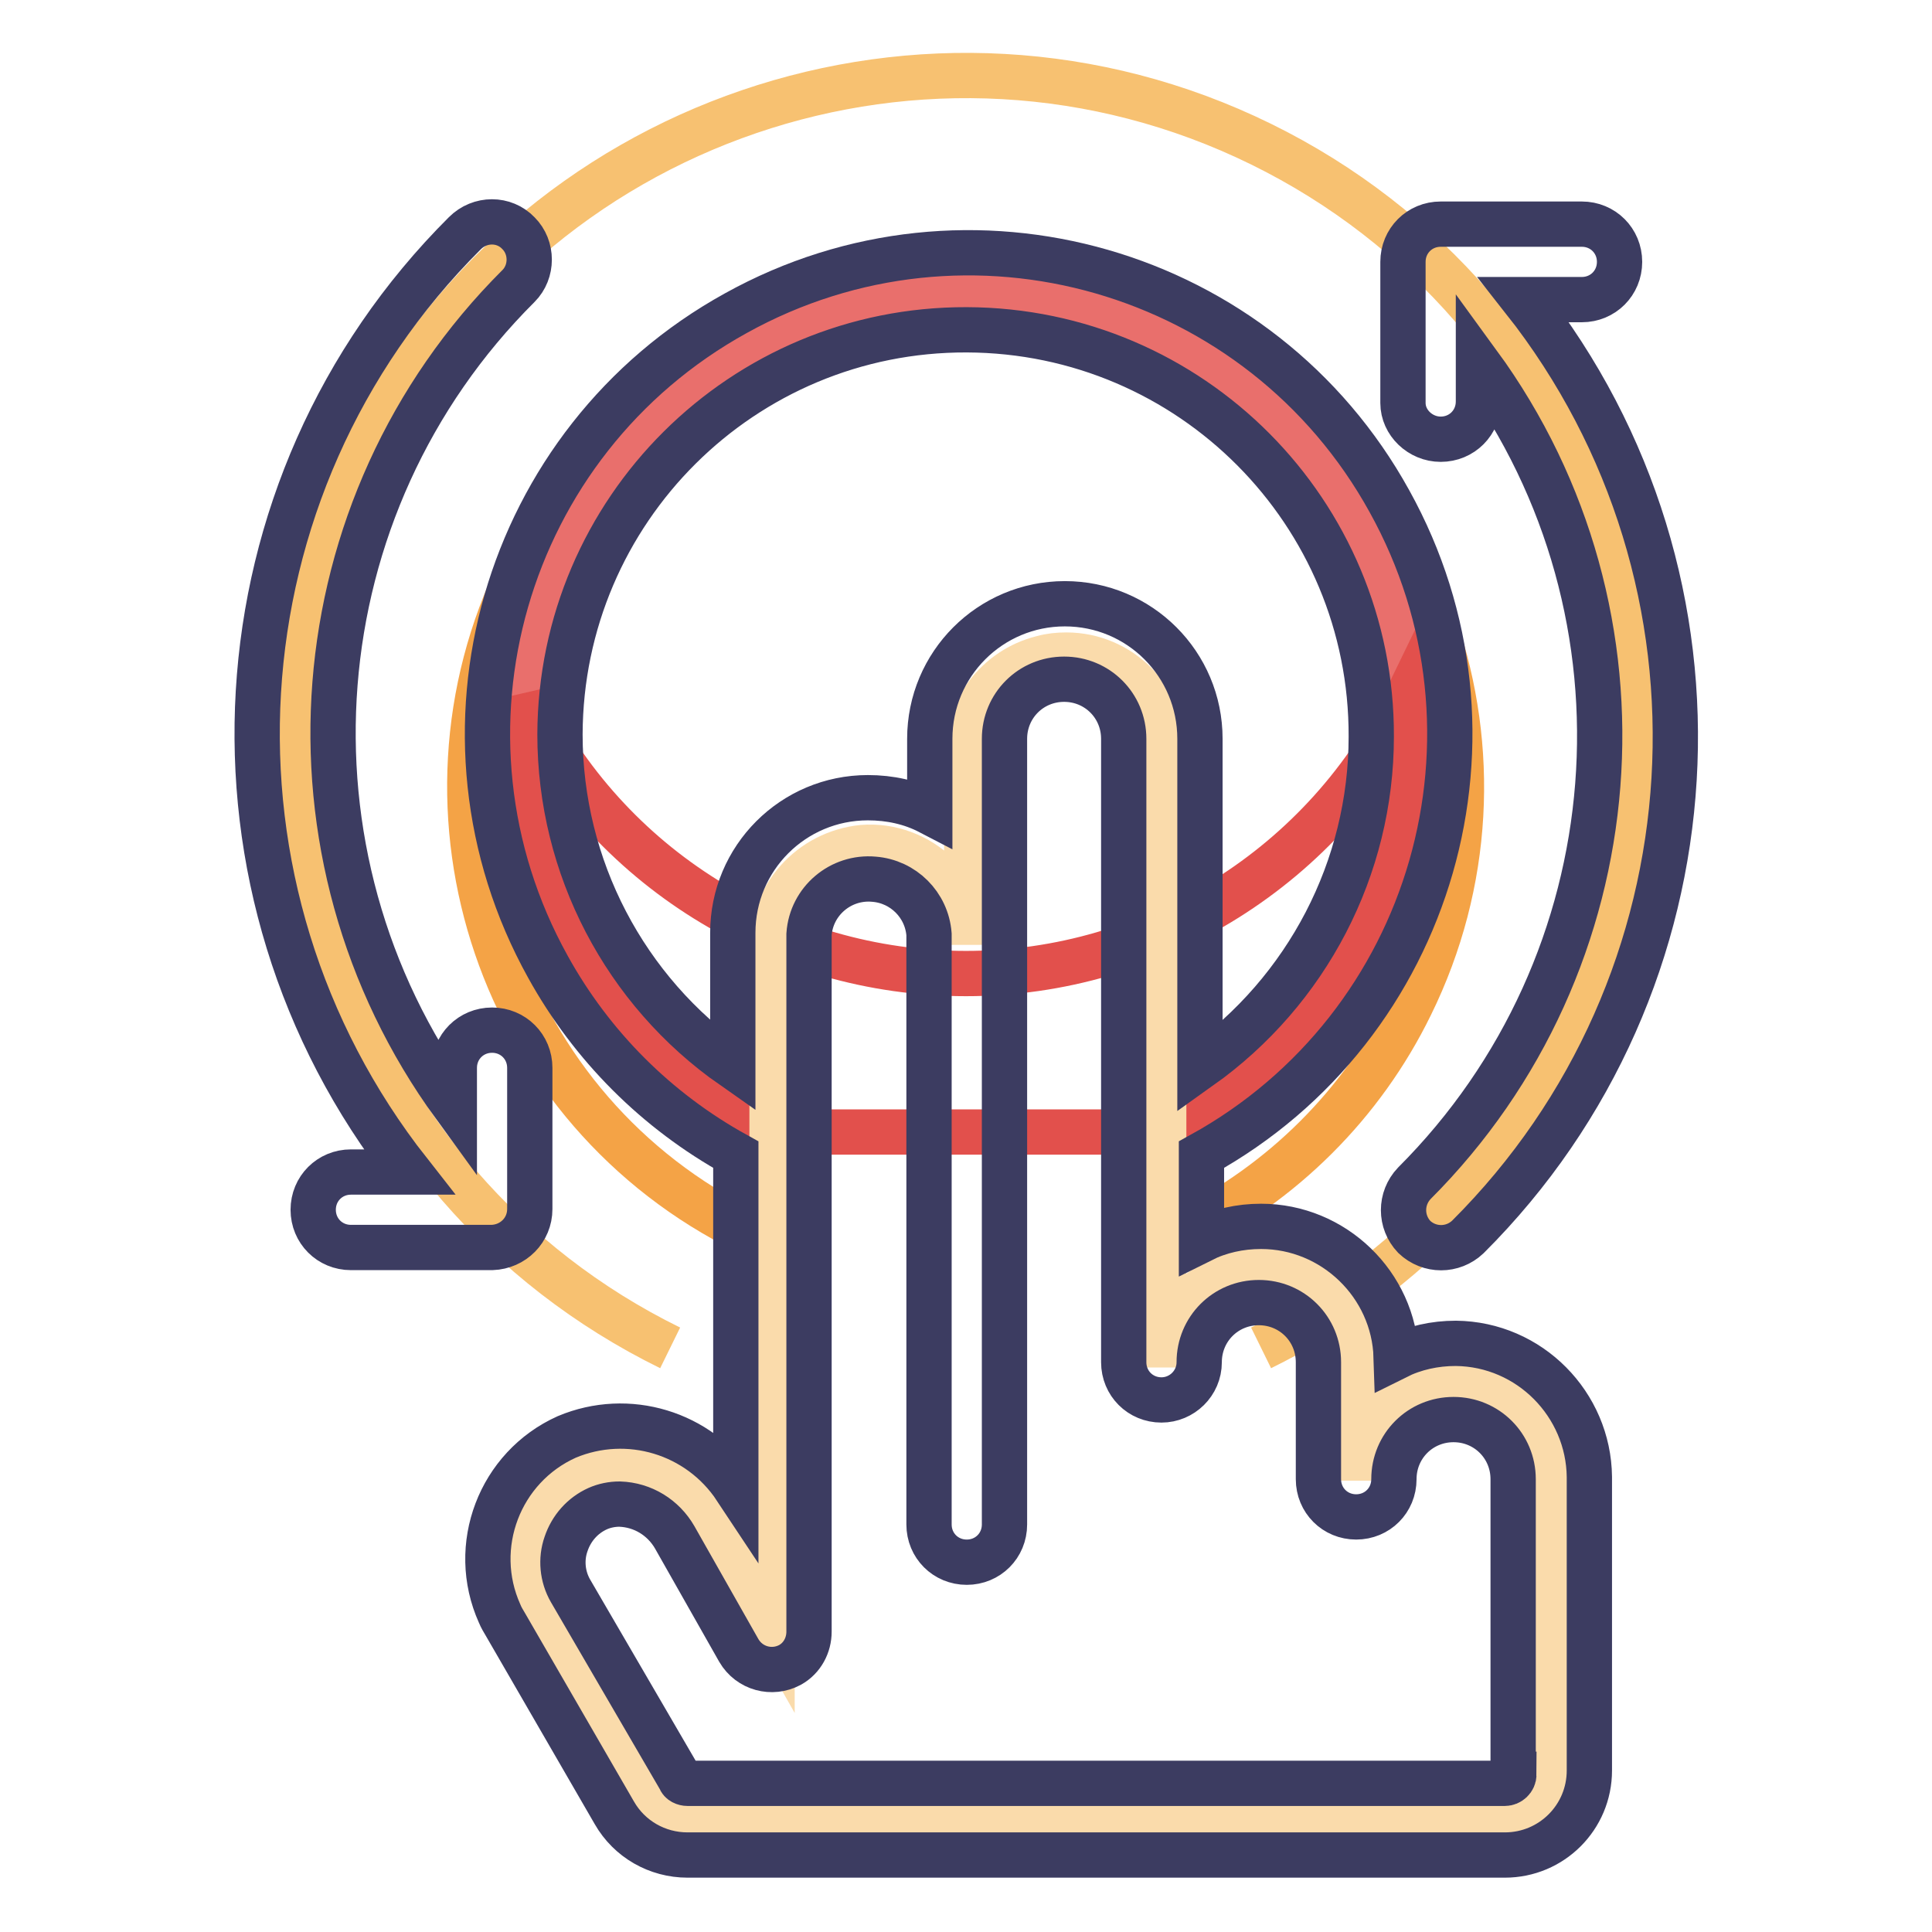 <?xml version="1.0" encoding="utf-8"?>
<!-- Svg Vector Icons : http://www.onlinewebfonts.com/icon -->
<!DOCTYPE svg PUBLIC "-//W3C//DTD SVG 1.1//EN" "http://www.w3.org/Graphics/SVG/1.1/DTD/svg11.dtd">
<svg version="1.1" xmlns="http://www.w3.org/2000/svg" xmlns:xlink="http://www.w3.org/1999/xlink" x="0px" y="0px" viewBox="0 0 256 256" enable-background="new 0 0 256 256" xml:space="preserve">
<g> <path stroke-width="6" fill-opacity="0" stroke="#f7c171"  d="M88.8,178.6c-44-21.6-62.2-74.9-40.6-118.9c21.6-44,74.9-62.2,118.9-40.6c44,21.6,62.2,74.9,40.6,118.9 c-8.7,17.6-22.9,31.9-40.6,40.6"/> <path stroke-width="6" fill-opacity="0" stroke="#f4a346"  d="M99,163.2c-32.6-16-46-55.4-30-87.9c16-32.6,55.4-46,87.9-30c32.6,16,46,55.4,30,87.9 c-6.4,13.1-17,23.6-30,30c-0.7,0.3-1.5,0.5-2.2,0.5"/> <path stroke-width="6" fill-opacity="0" stroke="#e96f6c"  d="M102.1,150.1c-29.1-14.3-41.2-49.5-26.9-78.6c14.3-29.1,49.5-41.2,78.6-26.9c29.1,14.3,41.2,49.5,26.9,78.6 c-5.7,11.7-15.2,21.1-26.9,26.9"/> <path stroke-width="6" fill-opacity="0" stroke="#e2504c"  d="M128,129c-24.9,0-47.6-14.1-58.5-36.5c0,1.6-0.2,3.1-0.2,5c0.1,22.3,12.8,42.7,32.8,52.5h51.8 c20.1-9.9,32.9-30.3,32.9-52.8c0-1.6,0-3.2-0.2-5C175.7,114.7,152.9,129,128,129z"/> <path stroke-width="6" fill-opacity="0" stroke="#fadbab"  d="M85.7,238.2c1.1,1.9,3.2,3.1,5.4,3.1h108.3c3.4,0,6.2-2.7,6.2-6.1c0,0,0-0.1,0-0.1v-38.9 c0-7-5.6-12.8-12.7-12.9c-7.1,0-12.9,5.8-12.9,12.9v-15c0-7.1-5.8-12.9-12.9-12.9c-7.1,0-12.9,5.8-12.9,12.9V99.7 c0-7.1-5.8-12.9-12.9-12.9c-1.1,0-2.1,0.1-3.2,0.4c-6,1.5-10.1,7-10,13.1v24.9c0-3.5-1.4-6.8-3.8-9.2c-2.6-2.6-6.3-4-10-3.7 c-6.9,0.7-12.1,6.5-12,13.5v89.8l-8.5-15c-3.2-5.9-10.4-8.4-16.6-5.9c-6.4,2.9-9.3,10.5-6.4,16.9c0.2,0.4,0.4,0.8,0.6,1.1 L85.7,238.2z"/> <path stroke-width="6" fill-opacity="0" stroke="#3c3c61"  d="M190.9,58.2c2.8,0,5-2.2,5-5v-5c24.3,33.3,20.7,79.4-8.5,108.6c-1.9,2-1.9,5.1,0,7.1c2,1.9,5.1,1.9,7.1,0 c33.6-33.5,36.8-86.9,7.4-124.2h7.7c2.8,0,5-2.2,5-5c0-2.8-2.2-5-5-5h-18.7c-2.8,0-5,2.2-5,5v18.7C185.9,56,188.2,58.2,190.9,58.2z  M70.2,160.2v-18.7c0-2.8-2.2-5-5-5c-2.8,0-5,2.2-5,5v5C35.9,113.1,39.5,67,68.7,37.9c1.9-1.9,1.9-5.1,0-7c-1.9-2-5.1-2-7.1,0 c0,0,0,0,0,0c-33.7,33.6-36.8,87-7.4,124.4h-7.7c-2.8,0-5,2.2-5,5c0,2.8,2.2,5,5,5h18.7C68,165.2,70.2,163,70.2,160.2z"/> <path stroke-width="6" fill-opacity="0" stroke="#3c3c61"  d="M192.9,178c-2.8,0-5.5,0.6-7.9,1.8c-0.3-9.6-8.3-17.3-17.9-17.3c-2.8,0-5.5,0.6-7.9,1.8v-11.3 c30.8-17,42-55.8,24.9-86.6c-17-30.8-55.8-42-86.6-24.9c-30.8,17-42,55.8-24.9,86.6c5.8,10.5,14.4,19.1,24.9,24.9v44.2 c-4.9-7.4-14.3-10.2-22.4-6.8c-8.9,4-12.9,14.5-8.9,23.4c0.2,0.5,0.5,1,0.8,1.5l14.4,24.9c2,3.5,5.7,5.6,9.7,5.6h108.3 c6.2,0,11.2-5,11.2-11.2l0,0v-38.9C210.5,186.1,202.7,178.1,192.9,178z M74.2,97.3c0.1-29.7,24.2-53.7,53.9-53.6 s53.7,24.2,53.6,53.9c0,17.4-8.5,33.7-22.7,43.8V97.9c0-9.9-8-17.9-17.9-17.9c-9.9,0-17.9,8-17.9,17.9l0,0v9.7 c-2.5-1.3-5.3-1.9-8.2-1.9c-9.9,0-17.9,8-17.9,17.9l0,0v17.7C82.8,131.3,74.2,114.9,74.2,97.3L74.2,97.3z M200.6,235.1 c0,0.7-0.6,1.2-1.2,1.2H91.1c-0.4,0-0.9-0.2-1-0.6l-14.5-24.9c-1.1-1.9-1.3-4.2-0.6-6.2c0.7-2.1,2.2-3.8,4.2-4.7 c0.9-0.4,1.9-0.6,2.9-0.6c3.1,0.1,5.8,1.8,7.3,4.4l8.5,15c1.4,2.4,4.4,3.2,6.8,1.9c1.6-0.9,2.5-2.6,2.5-4.4v-92.4 c0.3-4.4,4.2-7.7,8.6-7.3c3.9,0.3,7,3.4,7.3,7.3V202c0,2.8,2.2,5,5,5c2.8,0,5-2.2,5-5c0,0,0,0,0,0V97.9c0-4.4,3.5-7.9,7.9-7.9 c4.4,0,7.9,3.5,7.9,7.9c0,0,0,0,0,0v82.6c0,2.8,2.2,5,5,5c2.7,0,5-2.2,5-5c0-4.4,3.5-7.9,7.9-7.9c4.4,0,7.9,3.5,7.9,7.9 c0,0,0,0,0,0V196c0,2.8,2.2,5,5,5c2.8,0,5-2.2,5-5c0-4.4,3.5-7.9,7.9-7.9c4.4,0,7.9,3.5,7.9,7.9c0,0,0,0,0,0V235.1z"/></g>
</svg>